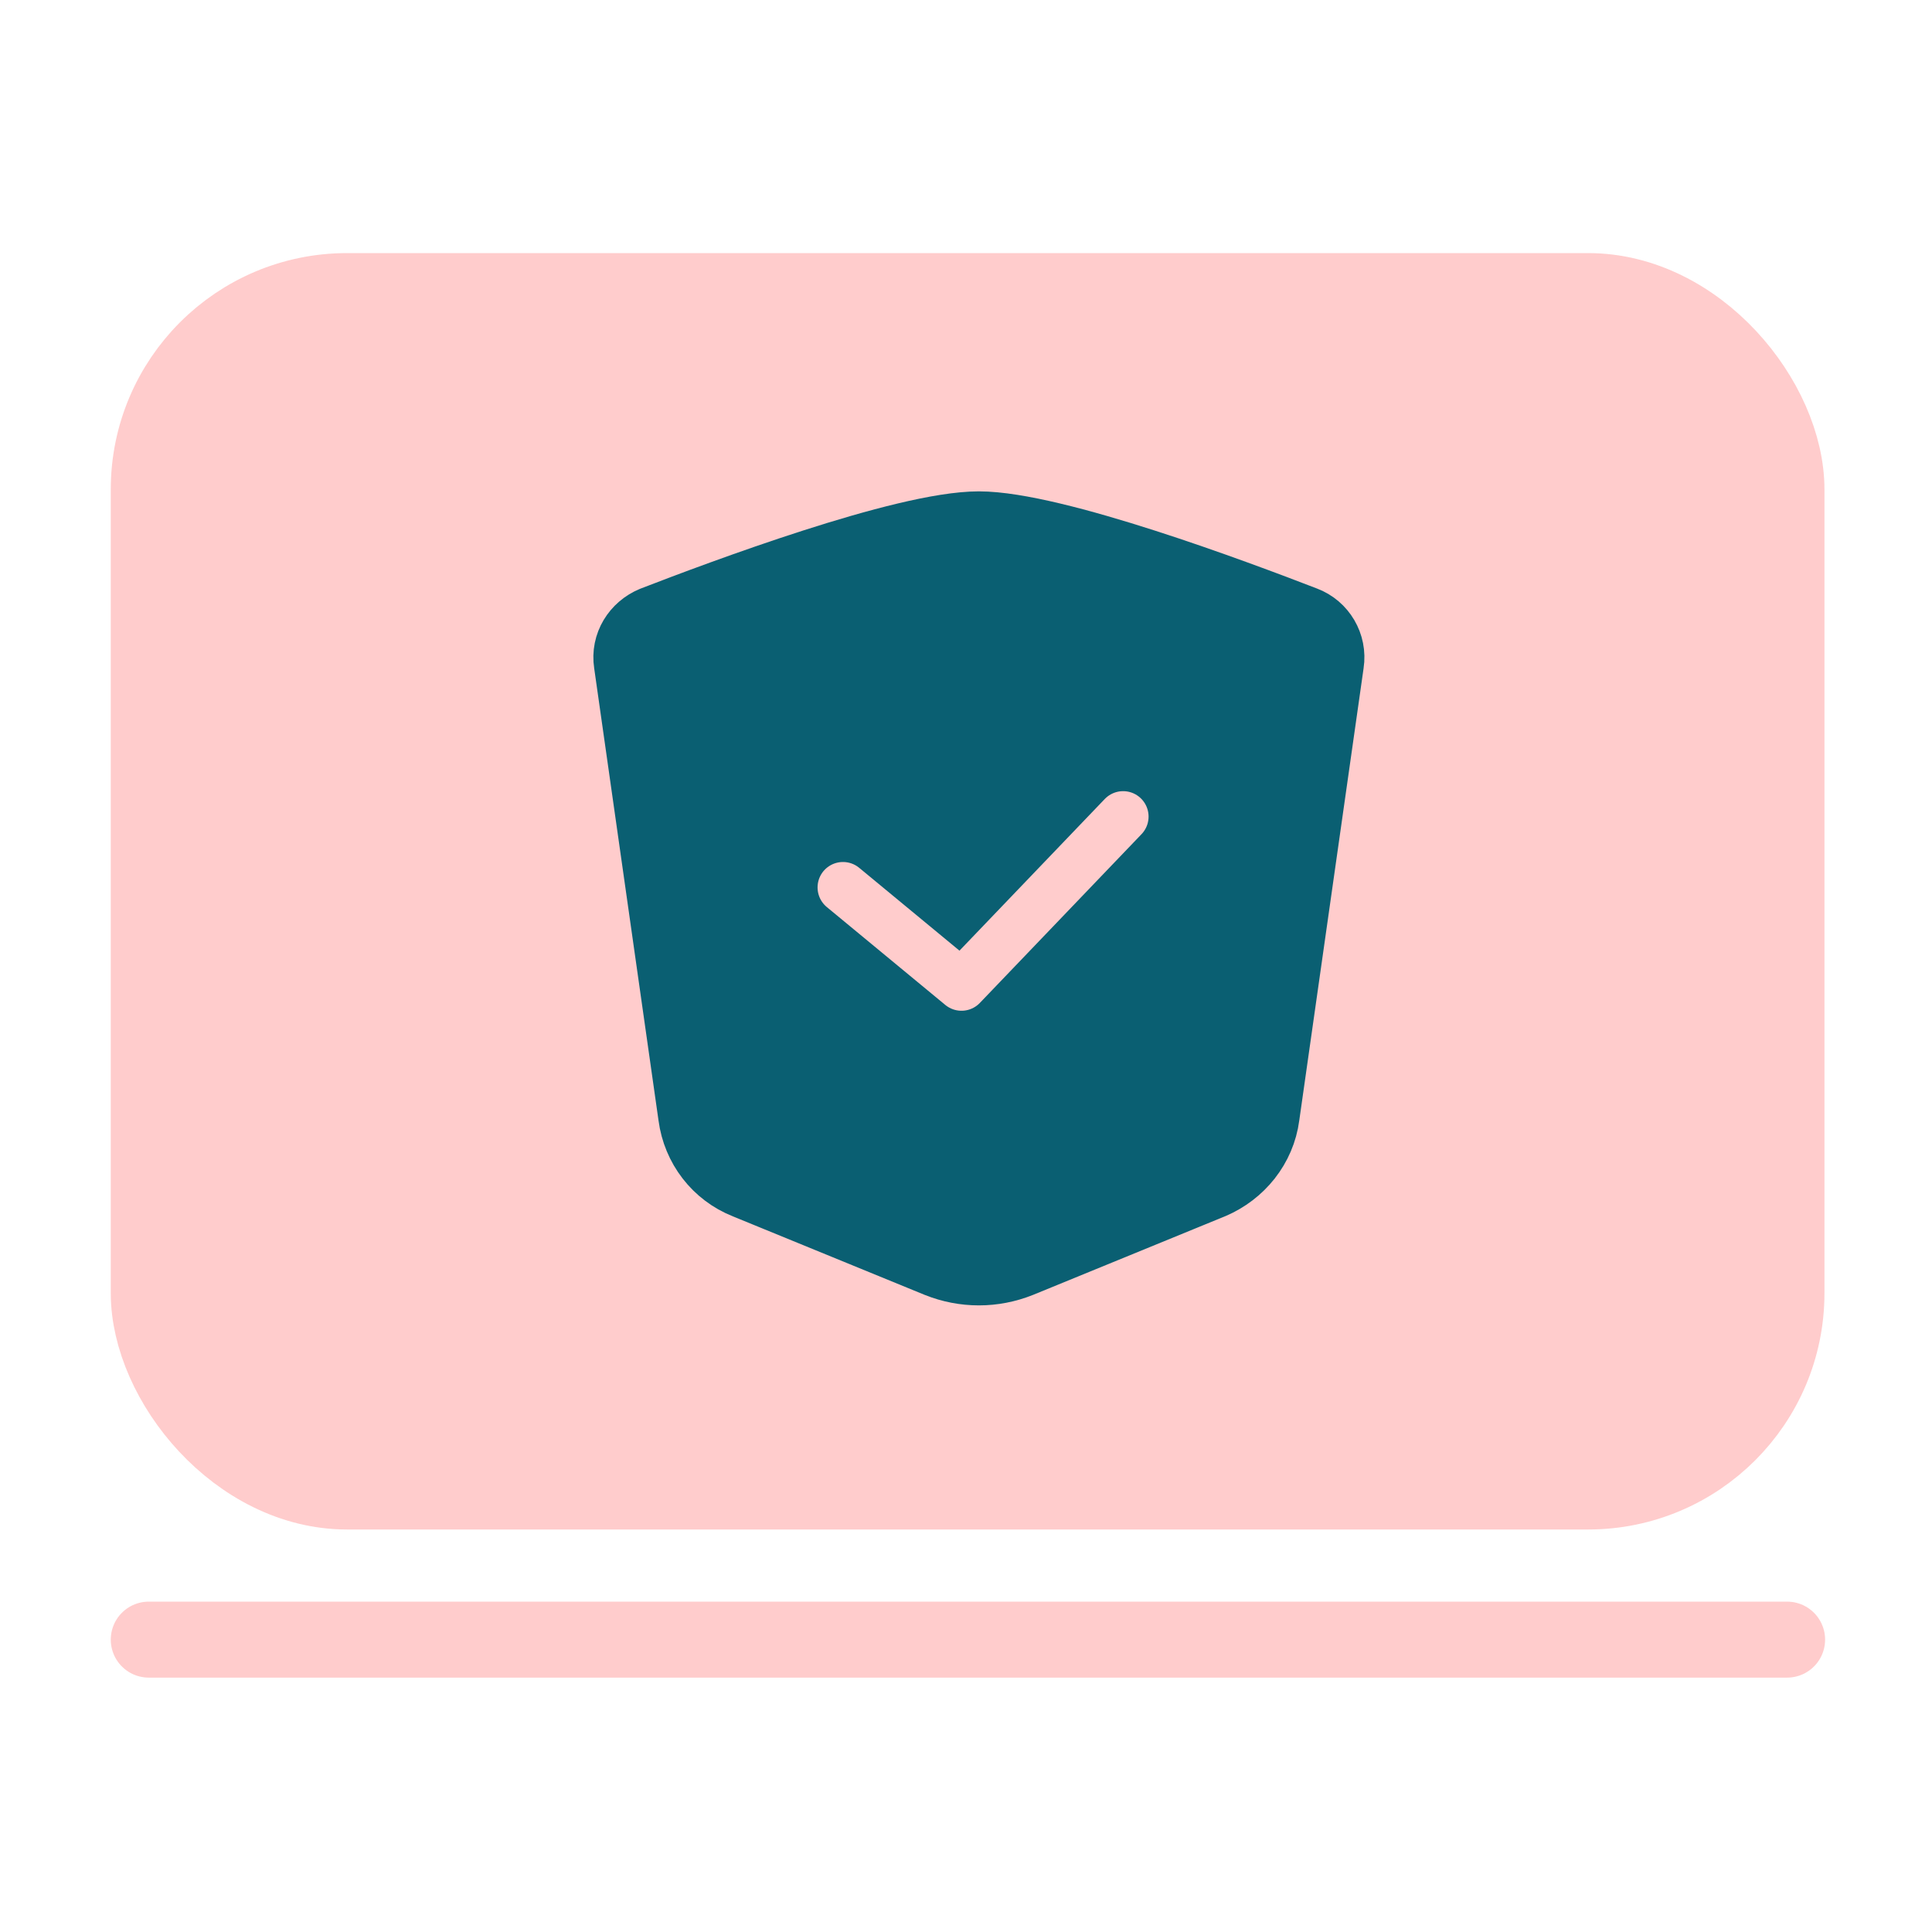 <?xml version="1.0" encoding="UTF-8"?>
<svg xmlns="http://www.w3.org/2000/svg" width="300" height="300" version="1.1" viewBox="0 0 300 300">
  <!-- Generator: Adobe Illustrator 29.8.2, SVG Export Plug-In . SVG Version: 2.1.1 Build 3)  -->
  <g id="_レイヤー_1" data-name="レイヤー_1" display="none">
    <path d="M215,195h21.1c.2,0,.4,0,.6,0,.4,0,.8,0,1.2,0,23.7,0,42.9-19.2,42.9-42.9s-13.5-36.5-31.8-41.4c.5-3.5.8-7.1.8-10.8,0-40-32.4-72.5-72.5-72.5s-47.8,13.1-60.8,33c-5.4-1.9-11.2-3-17.2-3-28.6,0-51.7,23.1-51.7,51.7s0,1.9.1,2.8c-16.2,6.1-27.7,21.8-27.7,40.1s17.5,41.1,39.7,42.8c.5,0,1,.2,1.6.2h153.6Z" fill="#fcc" stroke="#fcc" stroke-linecap="round" stroke-linejoin="round" stroke-width="11.8"/>
    <line x1="51" y1="257.7" x2="268.3" y2="257.7" fill="none" stroke="#0a5f72" stroke-linecap="round" stroke-linejoin="round" stroke-width="11.8"/>
    <line x1="159.6" y1="208.5" x2="159.6" y2="254.5" fill="none" stroke="#0a5f72" stroke-linecap="round" stroke-linejoin="round" stroke-width="11.8"/>
    <circle cx="159.6" cy="257.7" r="15.1" fill="#fcc" stroke="#0a5f72" stroke-linecap="round" stroke-linejoin="round" stroke-width="11.8"/>
  </g>
  <g id="_レイヤー_2" data-name="レイヤー_2" display="none">
    <circle cx="129.8" cy="137.4" r="101.1" transform="translate(-59.2 132) rotate(-45)" fill="none" stroke="#fcc" stroke-linecap="round" stroke-linejoin="round" stroke-width="11.8"/>
    <path d="M128.3,236.5c-46.1-9.4-63.2-50.2-61.6-99,1.7-50.7,36.1-86.7,75.9-99" fill="none" stroke="#fcc" stroke-linecap="round" stroke-linejoin="round" stroke-width="11.8"/>
    <path d="M114.3,37.9c47.3,8.4,82.5,49.2,83.2,99.5.8,53.8-19.1,88.1-63.9,98.5" fill="none" stroke="#fcc" stroke-linecap="round" stroke-linejoin="round" stroke-width="11.8"/>
    <path d="M212.5,79.3c-18.3,26-48.5,38.2-82.7,38.2s-64.4-12.2-82.7-38.2" fill="none" stroke="#fcc" stroke-linecap="round" stroke-linejoin="round" stroke-width="11.8"/>
    <path d="M228.3,127.3c-15.6,40.8-52.9,55.4-98.5,55.4s-84.1-16.3-98.2-55.4" fill="none" stroke="#fcc" stroke-linecap="round" stroke-linejoin="round" stroke-width="11.8"/>
    <line x1="129.8" y1="36.4" x2="129.8" y2="238.5" fill="none" stroke="#fcc" stroke-linecap="round" stroke-linejoin="round" stroke-width="11.8"/>
    <path d="M253.9,250.1l-29.8,12.2c-4,1.6-8.4,1.6-12.4,0l-29.8-12.2c-4.3-1.7-7.3-5.6-7.9-10.2l-10-70.3c-.4-2.6,1.1-5,3.5-6,10.6-4.1,38.9-14.7,50.4-14.7s39.8,10.6,50.4,14.7c2.4.9,3.9,3.4,3.5,6l-10,70.3c-.6,4.6-3.7,8.4-7.9,10.2Z" fill="#0a5f72" stroke="#0a5f72" stroke-linecap="round" stroke-linejoin="round" stroke-width="11.8"/>
    <polyline points="240.4 193.4 215.3 219.6 196.9 204.4" fill="none" stroke="#fcc" stroke-linecap="round" stroke-linejoin="round" stroke-width="7.9"/>
  </g>
  <g id="_レイヤー_3" data-name="レイヤー_3">
    <rect x="23.1" y="45.2" width="254.3" height="186.4" rx="30.8" ry="30.8" fill="#fcc" stroke="#fcc" stroke-linecap="round" stroke-linejoin="round" stroke-width="11.8"/>
    <line x1="23.1" y1="254.6" x2="277.5" y2="254.6" fill="none" stroke="#fcc" stroke-linecap="round" stroke-linejoin="round" stroke-width="11.8"/>
    <path d="M188,183.4l-29.8,12.2c-4,1.6-8.4,1.6-12.4,0l-29.8-12.2c-4.3-1.7-7.3-5.6-7.9-10.2l-10-70.3c-.4-2.6,1.1-5,3.5-6,10.6-4.1,38.9-14.7,50.4-14.7s39.8,10.6,50.4,14.7c2.4.9,3.9,3.4,3.5,6l-10,70.3c-.6,4.6-3.7,8.4-7.9,10.2Z" fill="#0a5f72" stroke="#0a5f72" stroke-linecap="round" stroke-linejoin="round" stroke-width="11.8"/>
    <polyline points="174.4 126.8 149.3 153 130.9 137.8" fill="none" stroke="#fcc" stroke-linecap="round" stroke-linejoin="round" stroke-width="7.9"/>
  </g>
</svg>